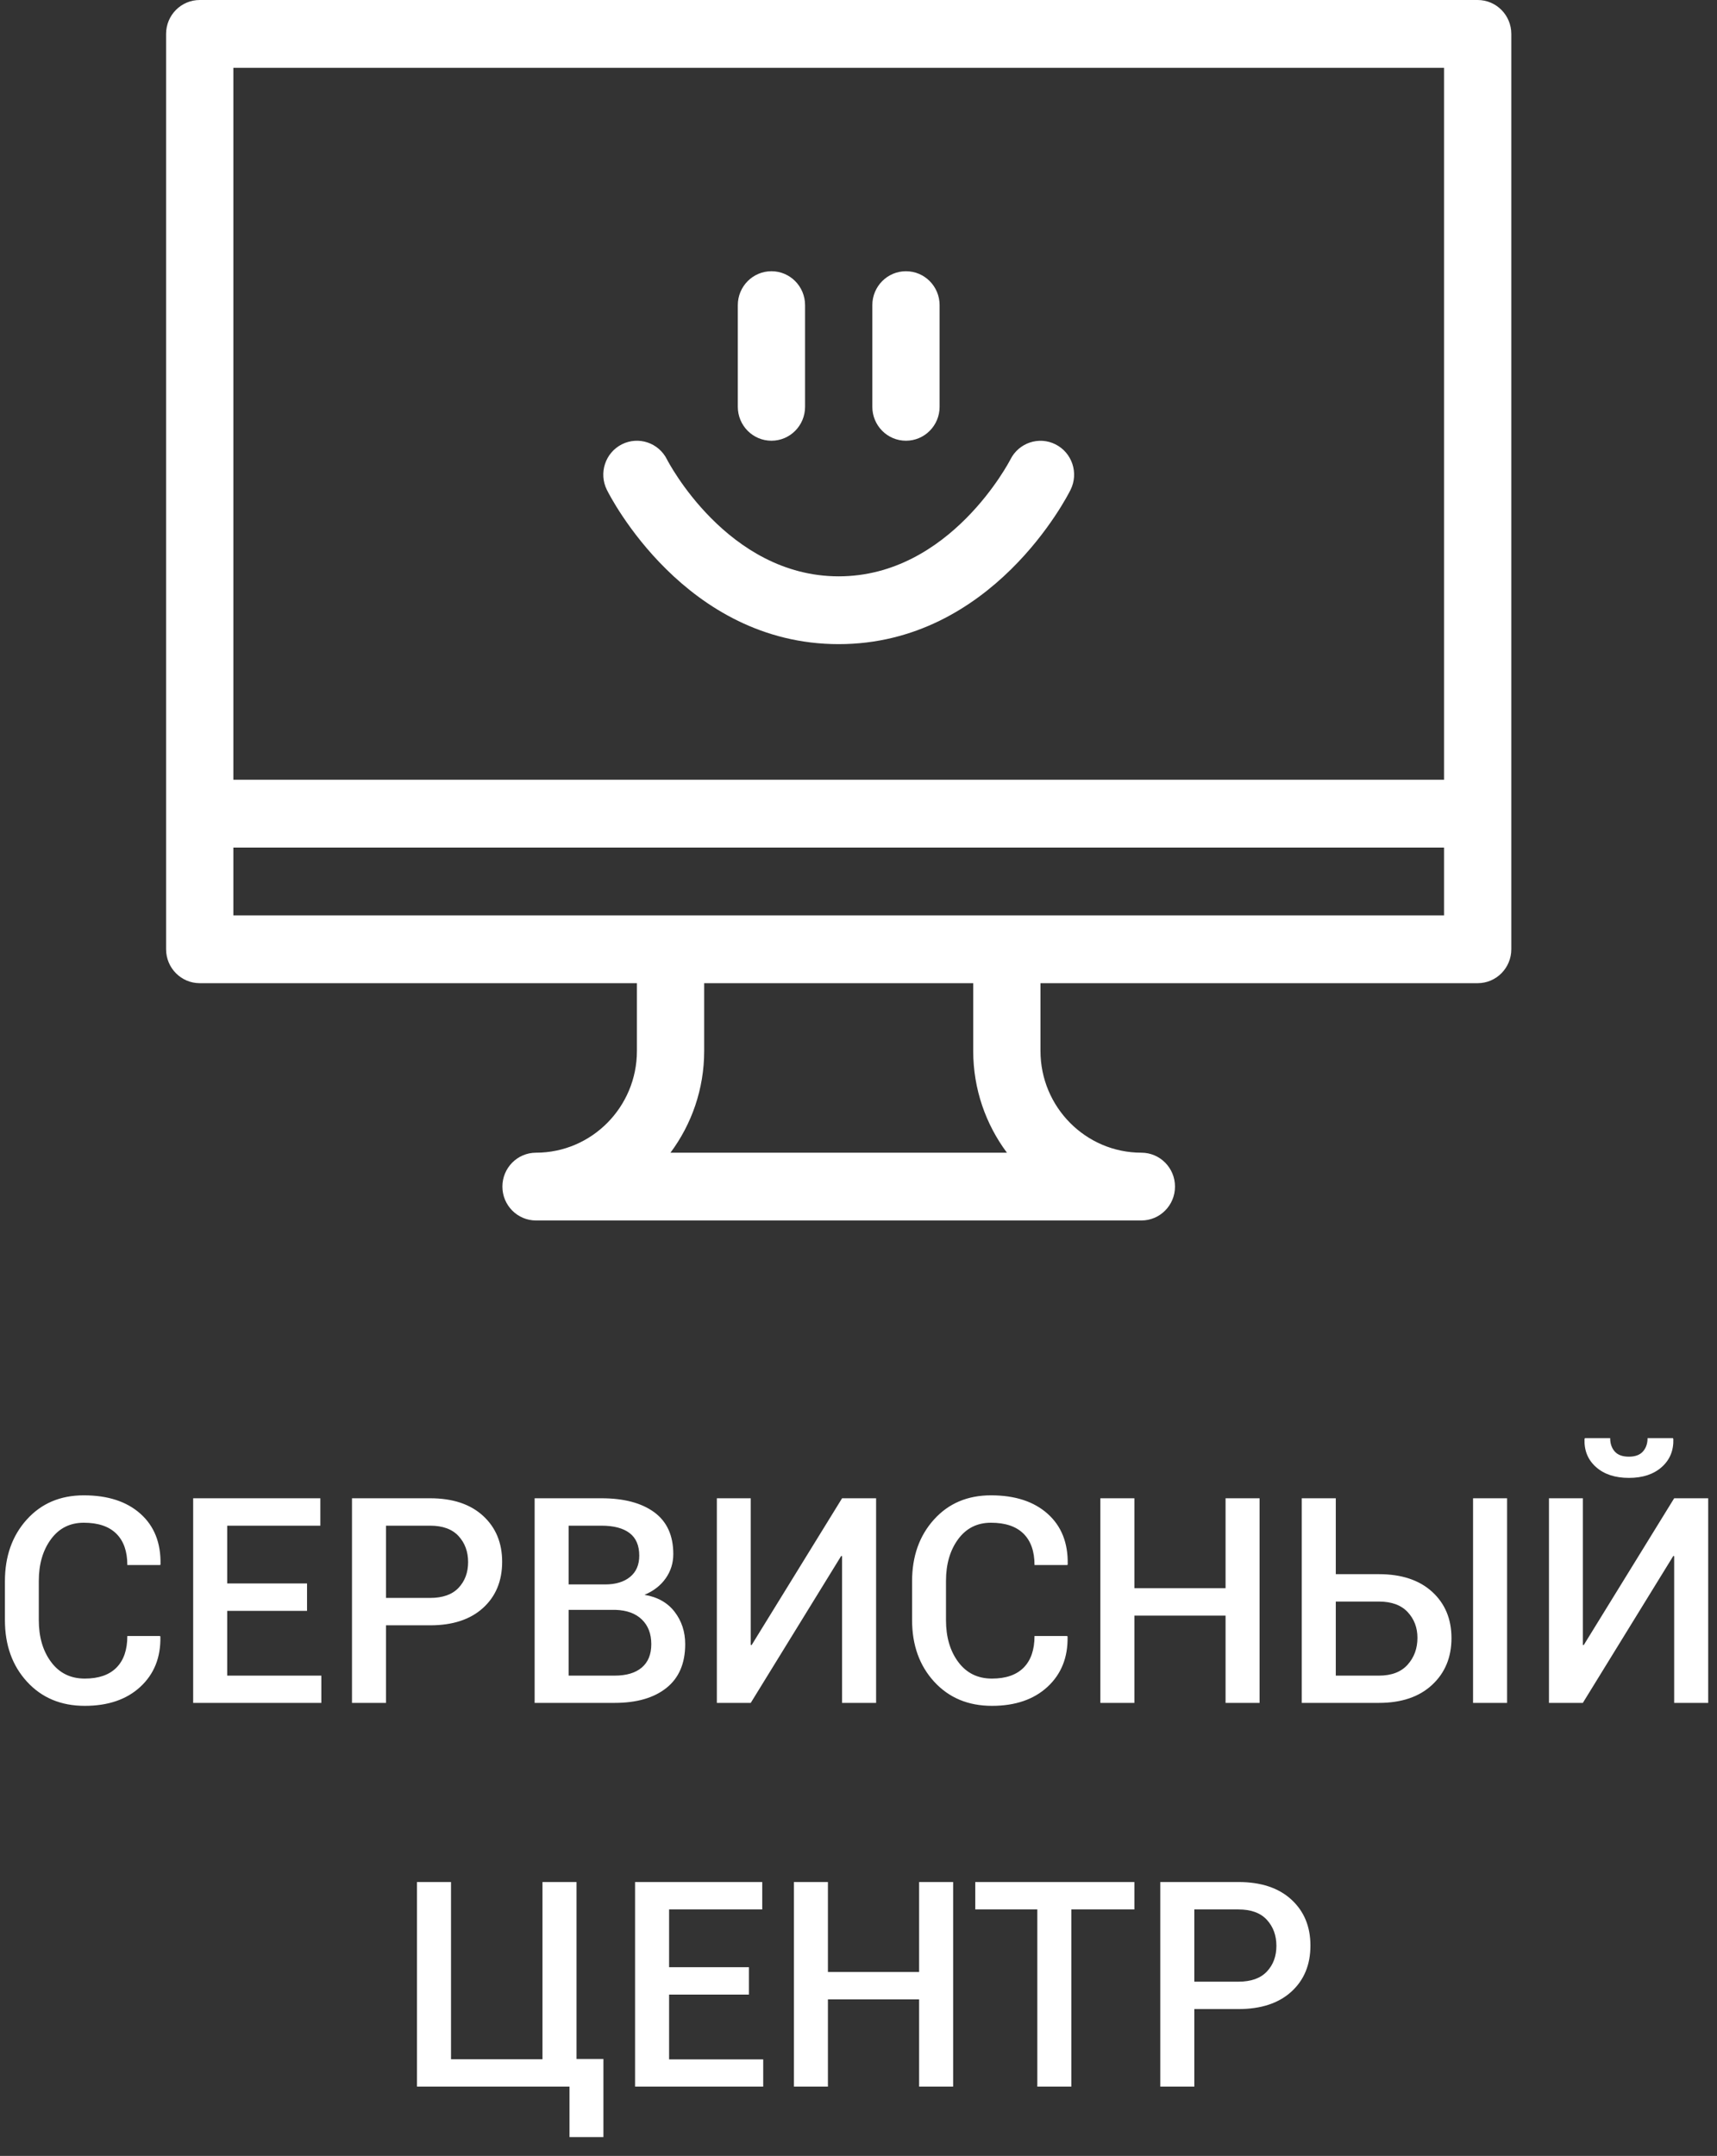 <?xml version="1.0" encoding="UTF-8" standalone="no"?>
<svg width="90px" height="113px" viewBox="0 0 90 113" version="1.1" xmlns="http://www.w3.org/2000/svg" xmlns:xlink="http://www.w3.org/1999/xlink">
    <rect x="0" y="0" width="90" height="113" fill="#333333" stroke="none"/>
    <!-- Generator: Sketch 3.7.2 (28276) - http://www.bohemiancoding.com/sketch -->
    <title>Group</title>
    <desc>Created with Sketch.</desc>
    <defs></defs>
    <g id="Page-1" stroke="none" stroke-width="1" fill="none" fill-rule="evenodd">
        <g id="Apple-Touch-Icon" transform="translate(-30, -51)" fill="#FFFFFF">
            <g id="Group" transform="translate(30, 51)">
                <g id="noun_128895_cc-copy" transform="translate(8.706, 0)">
                    <path d="M68.75,0 L1.763,0 C0.789,0 0,0.795 0,1.777 L0,49.755 C0,50.736 0.789,51.532 1.763,51.532 L24.679,51.532 L24.679,55.086 C24.679,58.025 22.307,60.417 19.391,60.417 C18.417,60.417 17.628,61.212 17.628,62.194 C17.628,63.175 18.417,63.97 19.391,63.97 L51.121,63.97 C52.095,63.97 52.884,63.175 52.884,62.194 C52.884,61.212 52.095,60.417 51.121,60.417 C48.205,60.417 45.833,58.025 45.833,55.086 L45.833,51.532 L68.75,51.532 C69.723,51.532 70.512,50.736 70.512,49.755 L70.512,1.777 C70.512,0.795 69.723,0 68.75,0 L68.75,0 Z M26.438,60.417 C27.546,58.93 28.205,57.084 28.205,55.086 L28.205,51.532 L42.307,51.532 L42.307,55.086 C42.307,57.084 42.966,58.93 44.074,60.417 L26.438,60.417 L26.438,60.417 Z M66.987,47.978 L3.526,47.978 L3.526,44.424 L66.987,44.424 L66.987,47.978 L66.987,47.978 Z M66.987,40.87 L3.526,40.87 L3.526,3.554 L66.987,3.554 L66.987,40.87 L66.987,40.87 Z" id="Shape"></path>
                    <path d="M35.256,33.762 C43.304,33.762 47.246,26.003 47.41,25.672 C47.844,24.796 47.492,23.733 46.625,23.293 C45.758,22.852 44.699,23.205 44.259,24.078 C44.228,24.139 41.102,30.208 35.256,30.208 C29.41,30.208 26.284,24.139 26.256,24.083 C25.82,23.205 24.763,22.851 23.891,23.288 C23.021,23.727 22.668,24.794 23.103,25.672 C23.266,26.003 27.208,33.762 35.256,33.762 Z M38.782,23.1 C39.756,23.1 40.545,22.305 40.545,21.323 L40.545,15.993 C40.545,15.011 39.756,14.216 38.782,14.216 C37.808,14.216 37.019,15.011 37.019,15.993 L37.019,21.323 C37.019,22.305 37.808,23.1 38.782,23.1 Z M31.731,23.1 C32.704,23.1 33.493,22.305 33.493,21.323 L33.493,15.993 C33.493,15.011 32.704,14.216 31.731,14.216 C30.757,14.216 29.968,15.011 29.968,15.993 L29.968,21.323 C29.968,22.305 30.757,23.1 31.731,23.1 Z" id="Path"></path>
                </g>
                <path d="M0.258,84.917 L0.258,82.876 C0.258,81.57 0.64,80.493 1.403,79.646 C2.167,78.799 3.163,78.376 4.391,78.376 C5.649,78.376 6.639,78.697 7.361,79.341 C8.083,79.984 8.434,80.865 8.414,81.985 L8.4,82.029 L6.674,82.029 C6.674,81.312 6.481,80.764 6.094,80.383 C5.708,80.002 5.14,79.812 4.391,79.812 C3.667,79.812 3.093,80.101 2.67,80.678 C2.246,81.255 2.034,81.983 2.034,82.862 L2.034,84.917 C2.034,85.806 2.25,86.538 2.681,87.115 C3.111,87.692 3.699,87.981 4.443,87.981 C5.172,87.981 5.726,87.789 6.105,87.406 C6.485,87.023 6.674,86.471 6.674,85.749 L8.392,85.749 L8.407,85.793 C8.427,86.874 8.077,87.746 7.357,88.412 C6.638,89.077 5.666,89.41 4.443,89.41 C3.199,89.41 2.191,88.989 1.418,88.147 C0.644,87.304 0.258,86.228 0.258,84.917 L0.258,84.917 Z M10.125,89.255 L10.125,78.53 L16.791,78.53 L16.791,79.967 L11.909,79.967 L11.909,82.994 L16.094,82.994 L16.094,84.431 L11.909,84.431 L11.909,87.826 L16.843,87.826 L16.843,89.255 L10.125,89.255 Z M18.45,89.255 L18.45,78.53 L22.547,78.53 C23.726,78.53 24.65,78.836 25.318,79.448 C25.986,80.059 26.321,80.863 26.321,81.86 C26.321,82.867 25.986,83.673 25.318,84.28 C24.65,84.886 23.726,85.189 22.547,85.189 L20.234,85.189 L20.234,89.255 L18.45,89.255 Z M20.234,83.753 L22.547,83.753 C23.208,83.753 23.704,83.576 24.037,83.223 C24.37,82.869 24.537,82.42 24.537,81.875 C24.537,81.33 24.37,80.875 24.037,80.512 C23.704,80.149 23.208,79.967 22.547,79.967 L20.234,79.967 L20.234,83.753 Z M28.024,89.255 L28.024,78.53 L31.526,78.53 C32.705,78.53 33.628,78.775 34.294,79.263 C34.959,79.752 35.292,80.482 35.292,81.455 C35.292,81.926 35.159,82.351 34.892,82.729 C34.625,83.107 34.254,83.394 33.78,83.591 C34.465,83.704 34.992,84.001 35.362,84.482 C35.731,84.963 35.916,85.528 35.916,86.176 C35.916,87.183 35.588,87.948 34.932,88.471 C34.276,88.994 33.371,89.255 32.216,89.255 L28.024,89.255 Z M29.808,87.826 L32.216,87.826 C32.833,87.826 33.307,87.685 33.64,87.403 C33.973,87.12 34.139,86.712 34.139,86.176 C34.139,85.636 33.975,85.206 33.647,84.887 C33.32,84.568 32.859,84.399 32.267,84.379 L32.172,84.379 L29.808,84.379 L29.808,87.826 Z M29.808,83.046 L31.717,83.046 C32.27,83.046 32.707,82.914 33.027,82.652 C33.348,82.389 33.508,82.017 33.508,81.536 C33.508,81.005 33.339,80.611 33.001,80.354 C32.664,80.096 32.172,79.967 31.526,79.967 L29.808,79.967 L29.808,83.046 Z M37.575,89.255 L37.575,78.53 L39.352,78.53 L39.352,86.213 L39.396,86.228 L44.139,78.53 L45.923,78.53 L45.923,89.255 L44.139,89.255 L44.139,81.565 L44.095,81.55 L39.352,89.255 L37.575,89.255 Z M47.809,84.917 L47.809,82.876 C47.809,81.57 48.191,80.493 48.955,79.646 C49.718,78.799 50.714,78.376 51.943,78.376 C53.201,78.376 54.191,78.697 54.912,79.341 C55.634,79.984 55.986,80.865 55.966,81.985 L55.951,82.029 L54.226,82.029 C54.226,81.312 54.033,80.764 53.646,80.383 C53.259,80.002 52.692,79.812 51.943,79.812 C51.218,79.812 50.645,80.101 50.221,80.678 C49.798,81.255 49.586,81.983 49.586,82.862 L49.586,84.917 C49.586,85.806 49.801,86.538 50.232,87.115 C50.663,87.692 51.25,87.981 51.994,87.981 C52.723,87.981 53.278,87.789 53.657,87.406 C54.036,87.023 54.226,86.471 54.226,85.749 L55.944,85.749 L55.959,85.793 C55.978,86.874 55.628,87.746 54.909,88.412 C54.189,89.077 53.218,89.41 51.994,89.41 C50.751,89.41 49.743,88.989 48.969,88.147 C48.196,87.304 47.809,86.228 47.809,84.917 L47.809,84.917 Z M57.677,89.255 L57.677,78.53 L59.461,78.53 L59.461,83.245 L64.24,83.245 L64.24,78.53 L66.024,78.53 L66.024,89.255 L64.24,89.255 L64.24,84.681 L59.461,84.681 L59.461,89.255 L57.677,89.255 Z M68.234,89.255 L68.234,78.53 L70.018,78.53 L70.018,82.508 L72.279,82.508 C73.463,82.508 74.393,82.816 75.069,83.432 C75.744,84.049 76.082,84.858 76.082,85.86 C76.082,86.866 75.743,87.684 75.065,88.312 C74.387,88.941 73.459,89.255 72.279,89.255 L68.234,89.255 Z M70.018,87.826 L72.279,87.826 C72.94,87.826 73.441,87.635 73.784,87.252 C74.127,86.869 74.298,86.4 74.298,85.845 C74.298,85.31 74.127,84.859 73.784,84.493 C73.441,84.127 72.94,83.944 72.279,83.944 L70.018,83.944 L70.018,87.826 Z M77.213,89.255 L77.213,78.53 L78.997,78.53 L78.997,89.255 L77.213,89.255 Z M81.192,89.255 L81.192,78.53 L82.968,78.53 L82.968,86.213 L83.012,86.228 L87.755,78.53 L89.539,78.53 L89.539,89.255 L87.755,89.255 L87.755,81.565 L87.711,81.55 L82.968,89.255 L81.192,89.255 Z M83.056,75.422 L83.079,75.378 L84.4,75.378 C84.4,75.663 84.48,75.896 84.639,76.078 C84.798,76.259 85.046,76.35 85.384,76.35 C85.712,76.35 85.956,76.259 86.118,76.078 C86.279,75.896 86.36,75.663 86.36,75.378 L87.689,75.378 L87.711,75.422 C87.731,76.026 87.528,76.517 87.102,76.895 C86.676,77.273 86.103,77.462 85.384,77.462 C84.659,77.462 84.084,77.273 83.659,76.895 C83.233,76.517 83.032,76.026 83.056,75.422 L83.056,75.422 Z M21.857,109.369 L21.857,98.644 L23.641,98.644 L23.641,107.933 L28.435,107.933 L28.435,98.644 L30.219,98.644 L30.219,107.918 L31.629,107.918 L31.629,112.013 L29.852,112.013 L29.852,109.369 L21.857,109.369 Z M33.288,109.369 L33.288,98.644 L39.954,98.644 L39.954,100.081 L35.072,100.081 L35.072,103.108 L39.256,103.108 L39.256,104.544 L35.072,104.544 L35.072,107.94 L40.005,107.94 L40.005,109.369 L33.288,109.369 Z M41.613,109.369 L41.613,98.644 L43.397,98.644 L43.397,103.359 L48.177,103.359 L48.177,98.644 L49.961,98.644 L49.961,109.369 L48.177,109.369 L48.177,104.795 L43.397,104.795 L43.397,109.369 L41.613,109.369 Z M51.12,100.081 L51.12,98.644 L59.461,98.644 L59.461,100.081 L56.157,100.081 L56.157,109.369 L54.373,109.369 L54.373,100.081 L51.12,100.081 Z M60.819,109.369 L60.819,98.644 L64.915,98.644 C66.095,98.644 67.019,98.95 67.687,99.561 C68.355,100.173 68.689,100.977 68.689,101.974 C68.689,102.98 68.355,103.787 67.687,104.393 C67.019,105 66.095,105.303 64.915,105.303 L62.603,105.303 L62.603,109.369 L60.819,109.369 Z M62.603,103.867 L64.915,103.867 C65.576,103.867 66.073,103.69 66.406,103.336 C66.739,102.983 66.905,102.534 66.905,101.988 C66.905,101.443 66.739,100.989 66.406,100.626 C66.073,100.262 65.576,100.081 64.915,100.081 L62.603,100.081 L62.603,103.867 Z" id="СЕРВИСНЫЙ-"></path>
            </g>
        </g>
    </g>
</svg>